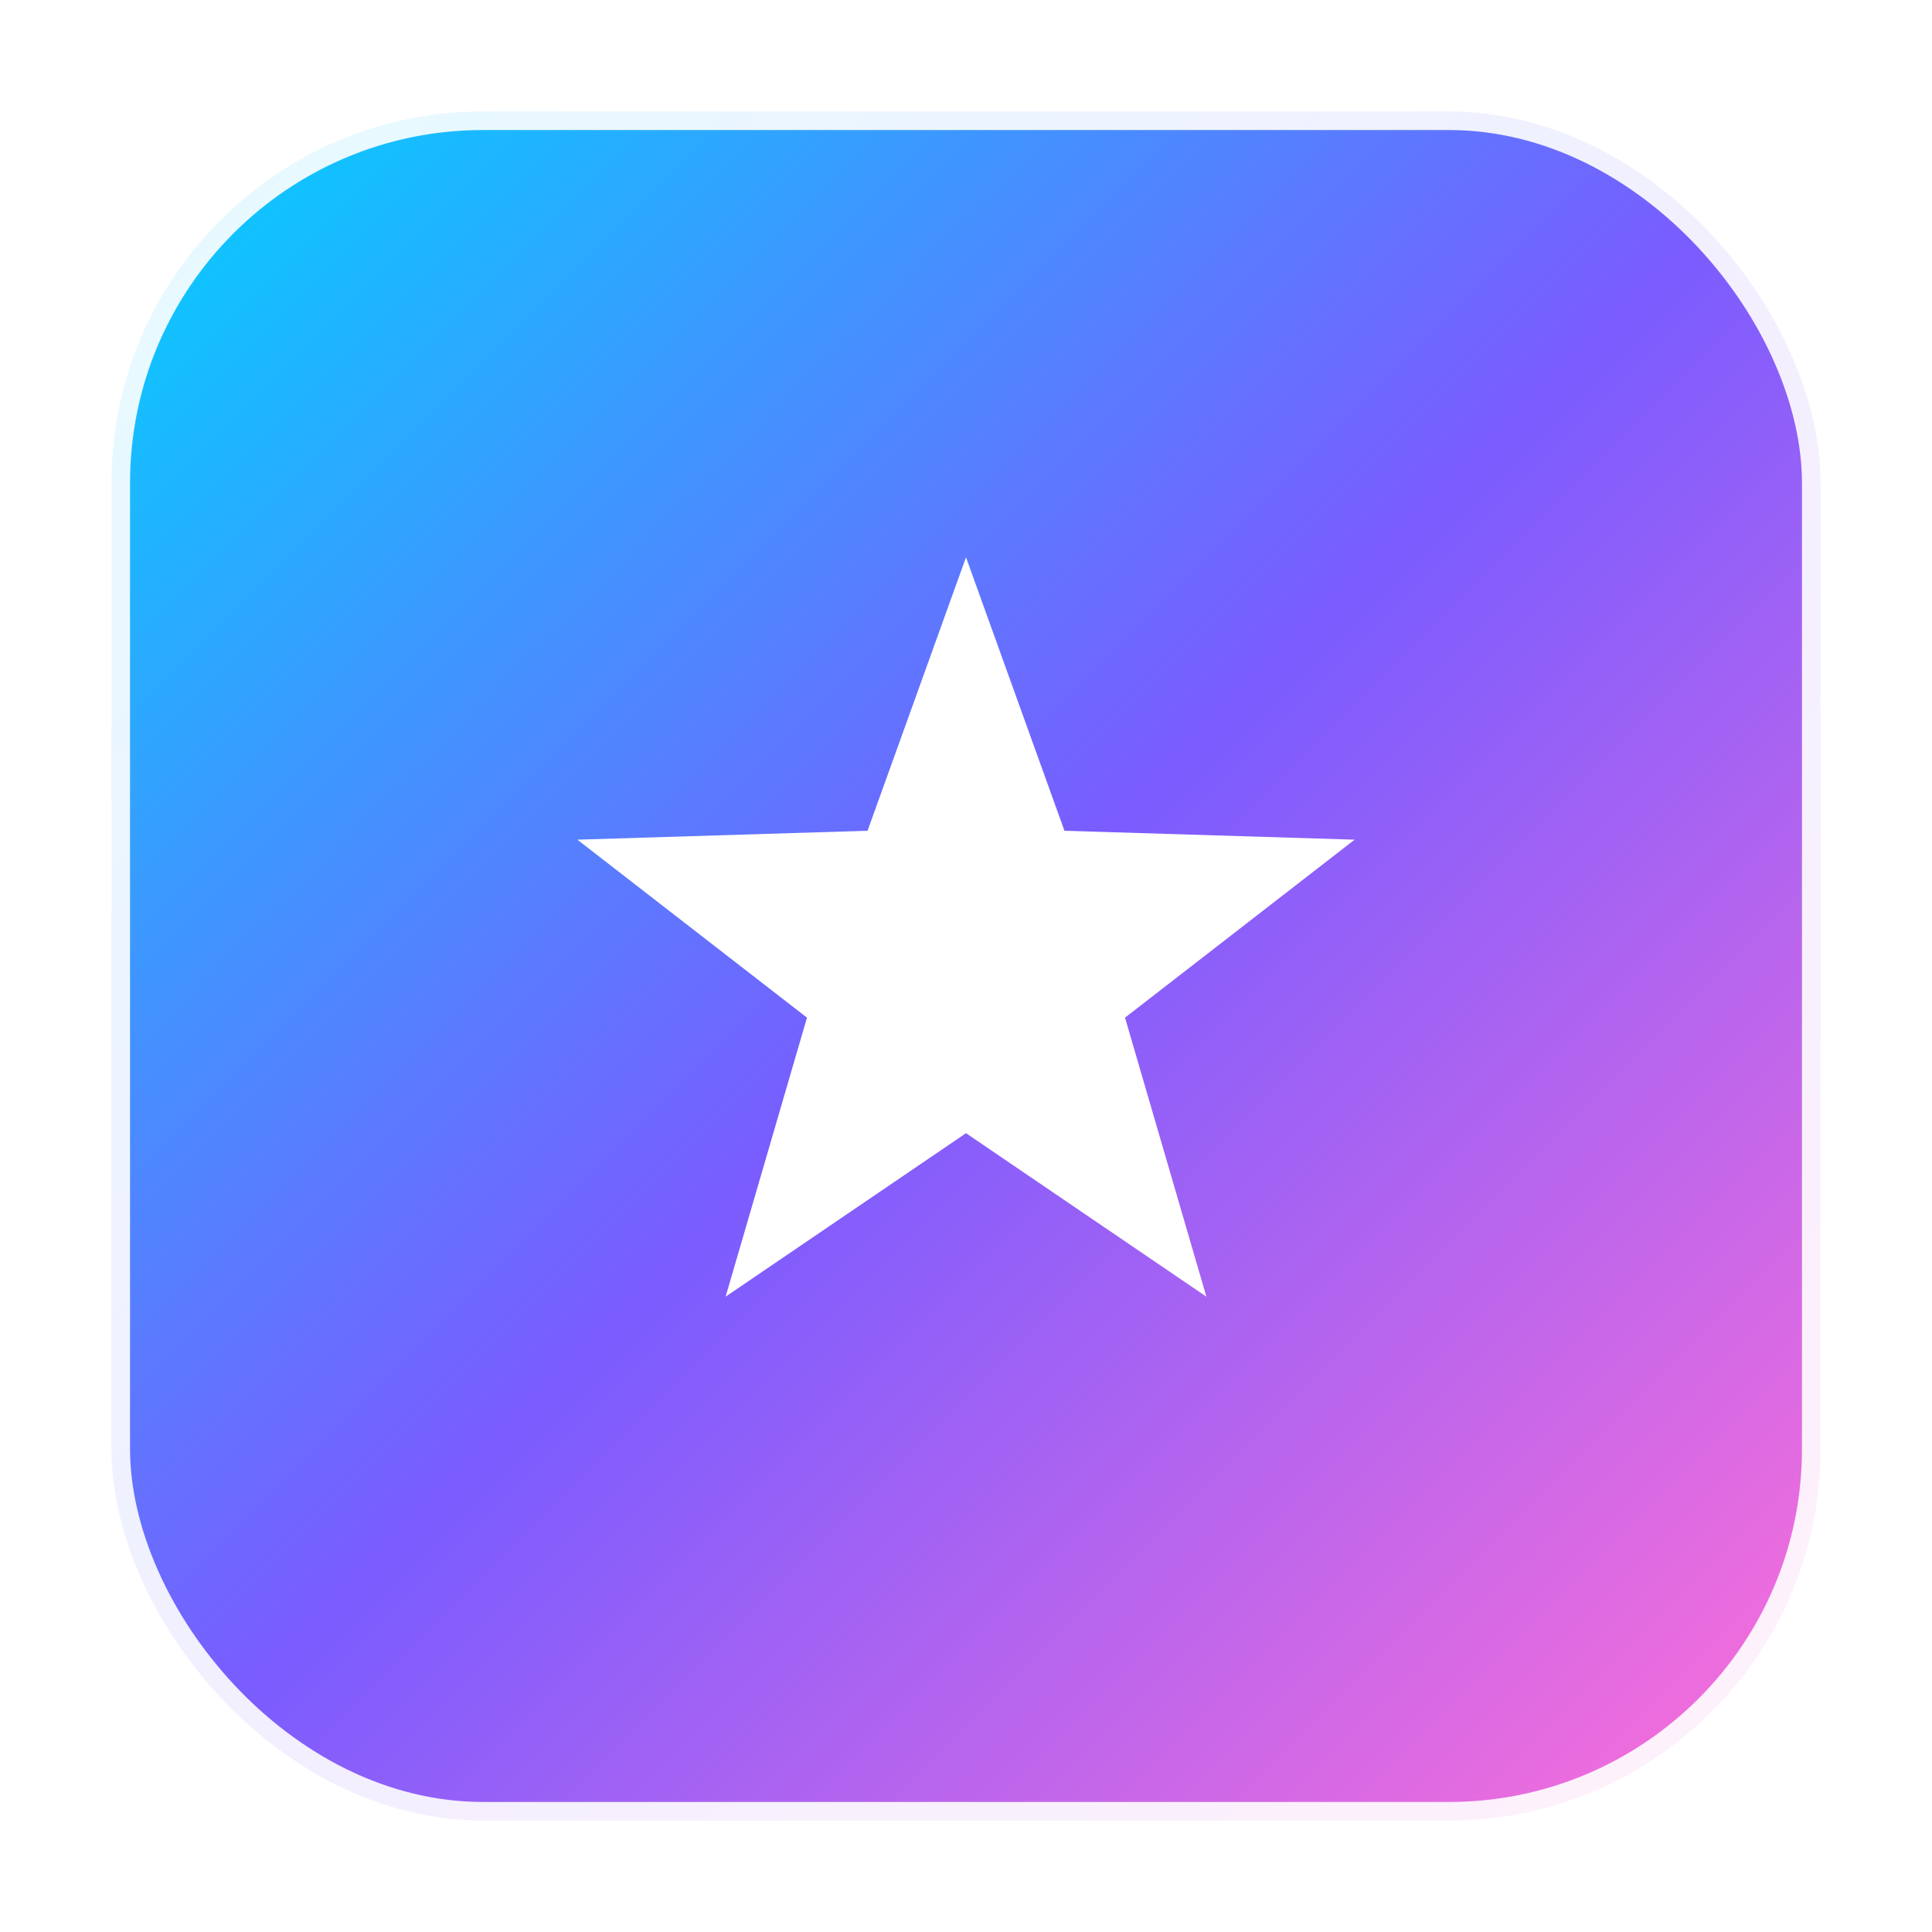 <svg width="52" height="52" viewBox="0 0 52 52" xmlns="http://www.w3.org/2000/svg" role="img" aria-label="Brilliance app icon with white star">
  <defs>
    <!-- Gradient background -->
    <linearGradient id="bg" x1="0" y1="0" x2="1" y2="1">
      <stop offset="0%" stop-color="#00D2FF"/>
      <stop offset="50%" stop-color="#7A5CFF"/>
      <stop offset="100%" stop-color="#FF6FD8"/>
    </linearGradient>

    <!-- Rounded-corner clip -->
    <clipPath id="round">
      <rect x="3" y="3" width="46" height="46" rx="10" ry="10"/>
    </clipPath>

    <!-- Soft glow for the star -->
    <filter id="glow" x="-40%" y="-40%" width="180%" height="180%">
      <feGaussianBlur stdDeviation="1.6" result="b"/>
      <feMerge>
        <feMergeNode in="b"/>
        <feMergeNode in="SourceGraphic"/>
      </feMerge>
    </filter>
  </defs>

  <g clip-path="url(#round)">
    <!-- Background -->
    <rect x="3" y="3" width="46" height="46" fill="url(#bg)"/>

    <!-- Star -->
    <polygon points="26,15 28.65,22.36 36.46,22.6 30.28,27.39 32.47,34.9 26,30.5 19.53,34.9 21.72,27.39 15.54,22.6 23.35,22.36"
             fill="#FFFFFF" filter="url(#glow)"/>
  </g>

  <!-- Outer stroke -->
  <rect x="3" y="3" width="46" height="46" rx="10" ry="10" fill="none" stroke="rgba(255,255,255,0.9)" stroke-width="1"/>
</svg>
